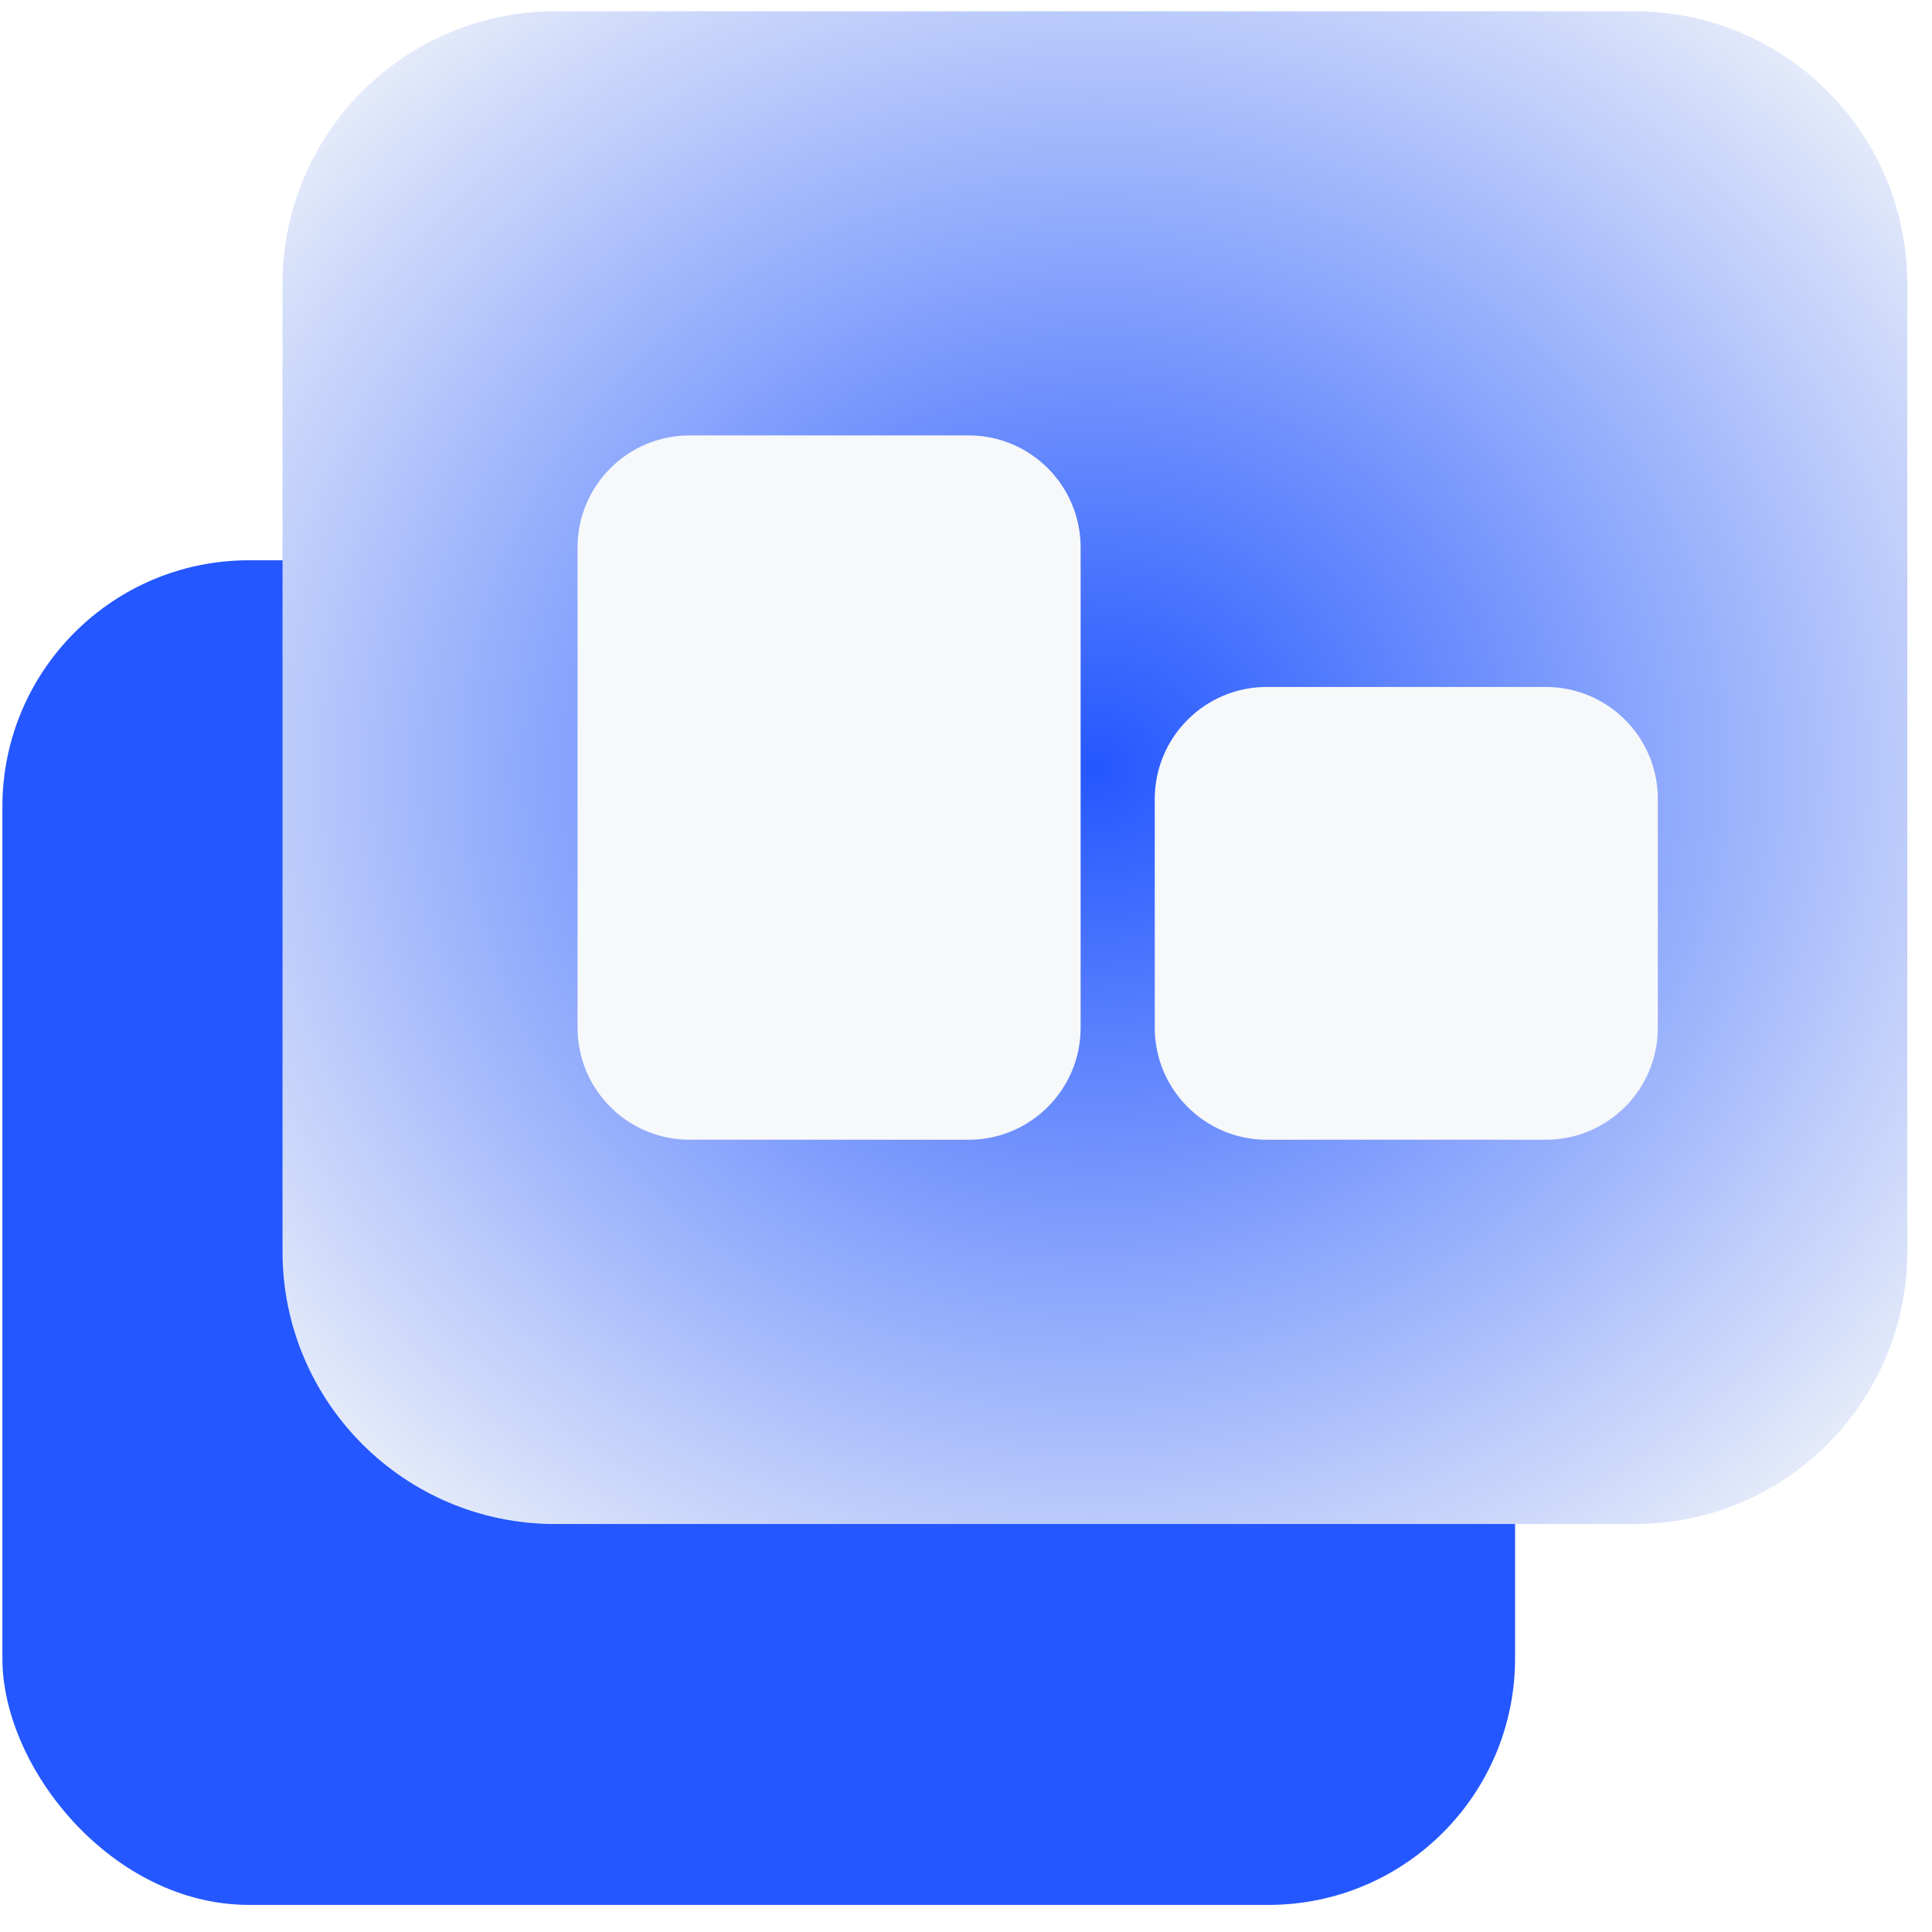 <?xml version="1.0" encoding="UTF-8"?> <svg xmlns="http://www.w3.org/2000/svg" width="30" height="30" viewBox="0 0 30 30" fill="none"><rect x="0.037" y="8.7" width="23.489" height="20.879" rx="3.828" fill="#2457FF"></rect><g filter="url(#filter0_i_569_19447)"><path d="M4.387 4.232C4.387 1.895 6.282 0 8.619 0H25.384C27.722 0 29.616 1.895 29.616 4.232V19.257C29.616 21.594 27.722 23.489 25.384 23.489H8.619C6.282 23.489 4.387 21.594 4.387 19.257V4.232Z" fill="url(#paint0_radial_569_19447)"></path><path d="M8.968 8.325C8.968 7.364 9.747 6.585 10.708 6.585H15.04C16.001 6.585 16.78 7.364 16.78 8.325V15.782C16.78 16.743 16.001 17.522 15.04 17.522H10.708C9.747 17.522 8.968 16.743 8.968 15.782V8.325Z" fill="#F6F8F9"></path><path d="M17.931 12.231C17.931 11.27 18.71 10.491 19.671 10.491H24.003C24.964 10.491 25.743 11.27 25.743 12.231V15.782C25.743 16.743 24.964 17.522 24.003 17.522H19.671C18.71 17.522 17.931 16.743 17.931 15.782V12.231Z" fill="#F6F8F9"></path></g><defs><filter id="filter0_i_569_19447" x="0.861" y="-3.526" width="32.282" height="30.542" filterUnits="userSpaceOnUse" color-interpolation-filters="sRGB"><feFlood flood-opacity="0" result="BackgroundImageFix"></feFlood><feBlend mode="normal" in="SourceGraphic" in2="BackgroundImageFix" result="shape"></feBlend><feColorMatrix in="SourceAlpha" type="matrix" values="0 0 0 0 0 0 0 0 0 0 0 0 0 0 0 0 0 0 127 0" result="hardAlpha"></feColorMatrix><feOffset dy="0.176"></feOffset><feGaussianBlur stdDeviation="0.882"></feGaussianBlur><feComposite in2="hardAlpha" operator="arithmetic" k2="-1" k3="1"></feComposite><feColorMatrix type="matrix" values="0 0 0 0 1 0 0 0 0 1 0 0 0 0 1 0 0 0 0.8 0"></feColorMatrix><feBlend mode="normal" in2="shape" result="effect1_innerShadow_569_19447"></feBlend></filter><radialGradient id="paint0_radial_569_19447" cx="0" cy="0" r="1" gradientUnits="userSpaceOnUse" gradientTransform="translate(17.002 11.745) rotate(87.238) scale(16.359 17.599)"><stop stop-color="#2457FF"></stop><stop offset="1" stop-color="#F6F8F9"></stop></radialGradient></defs></svg> 
